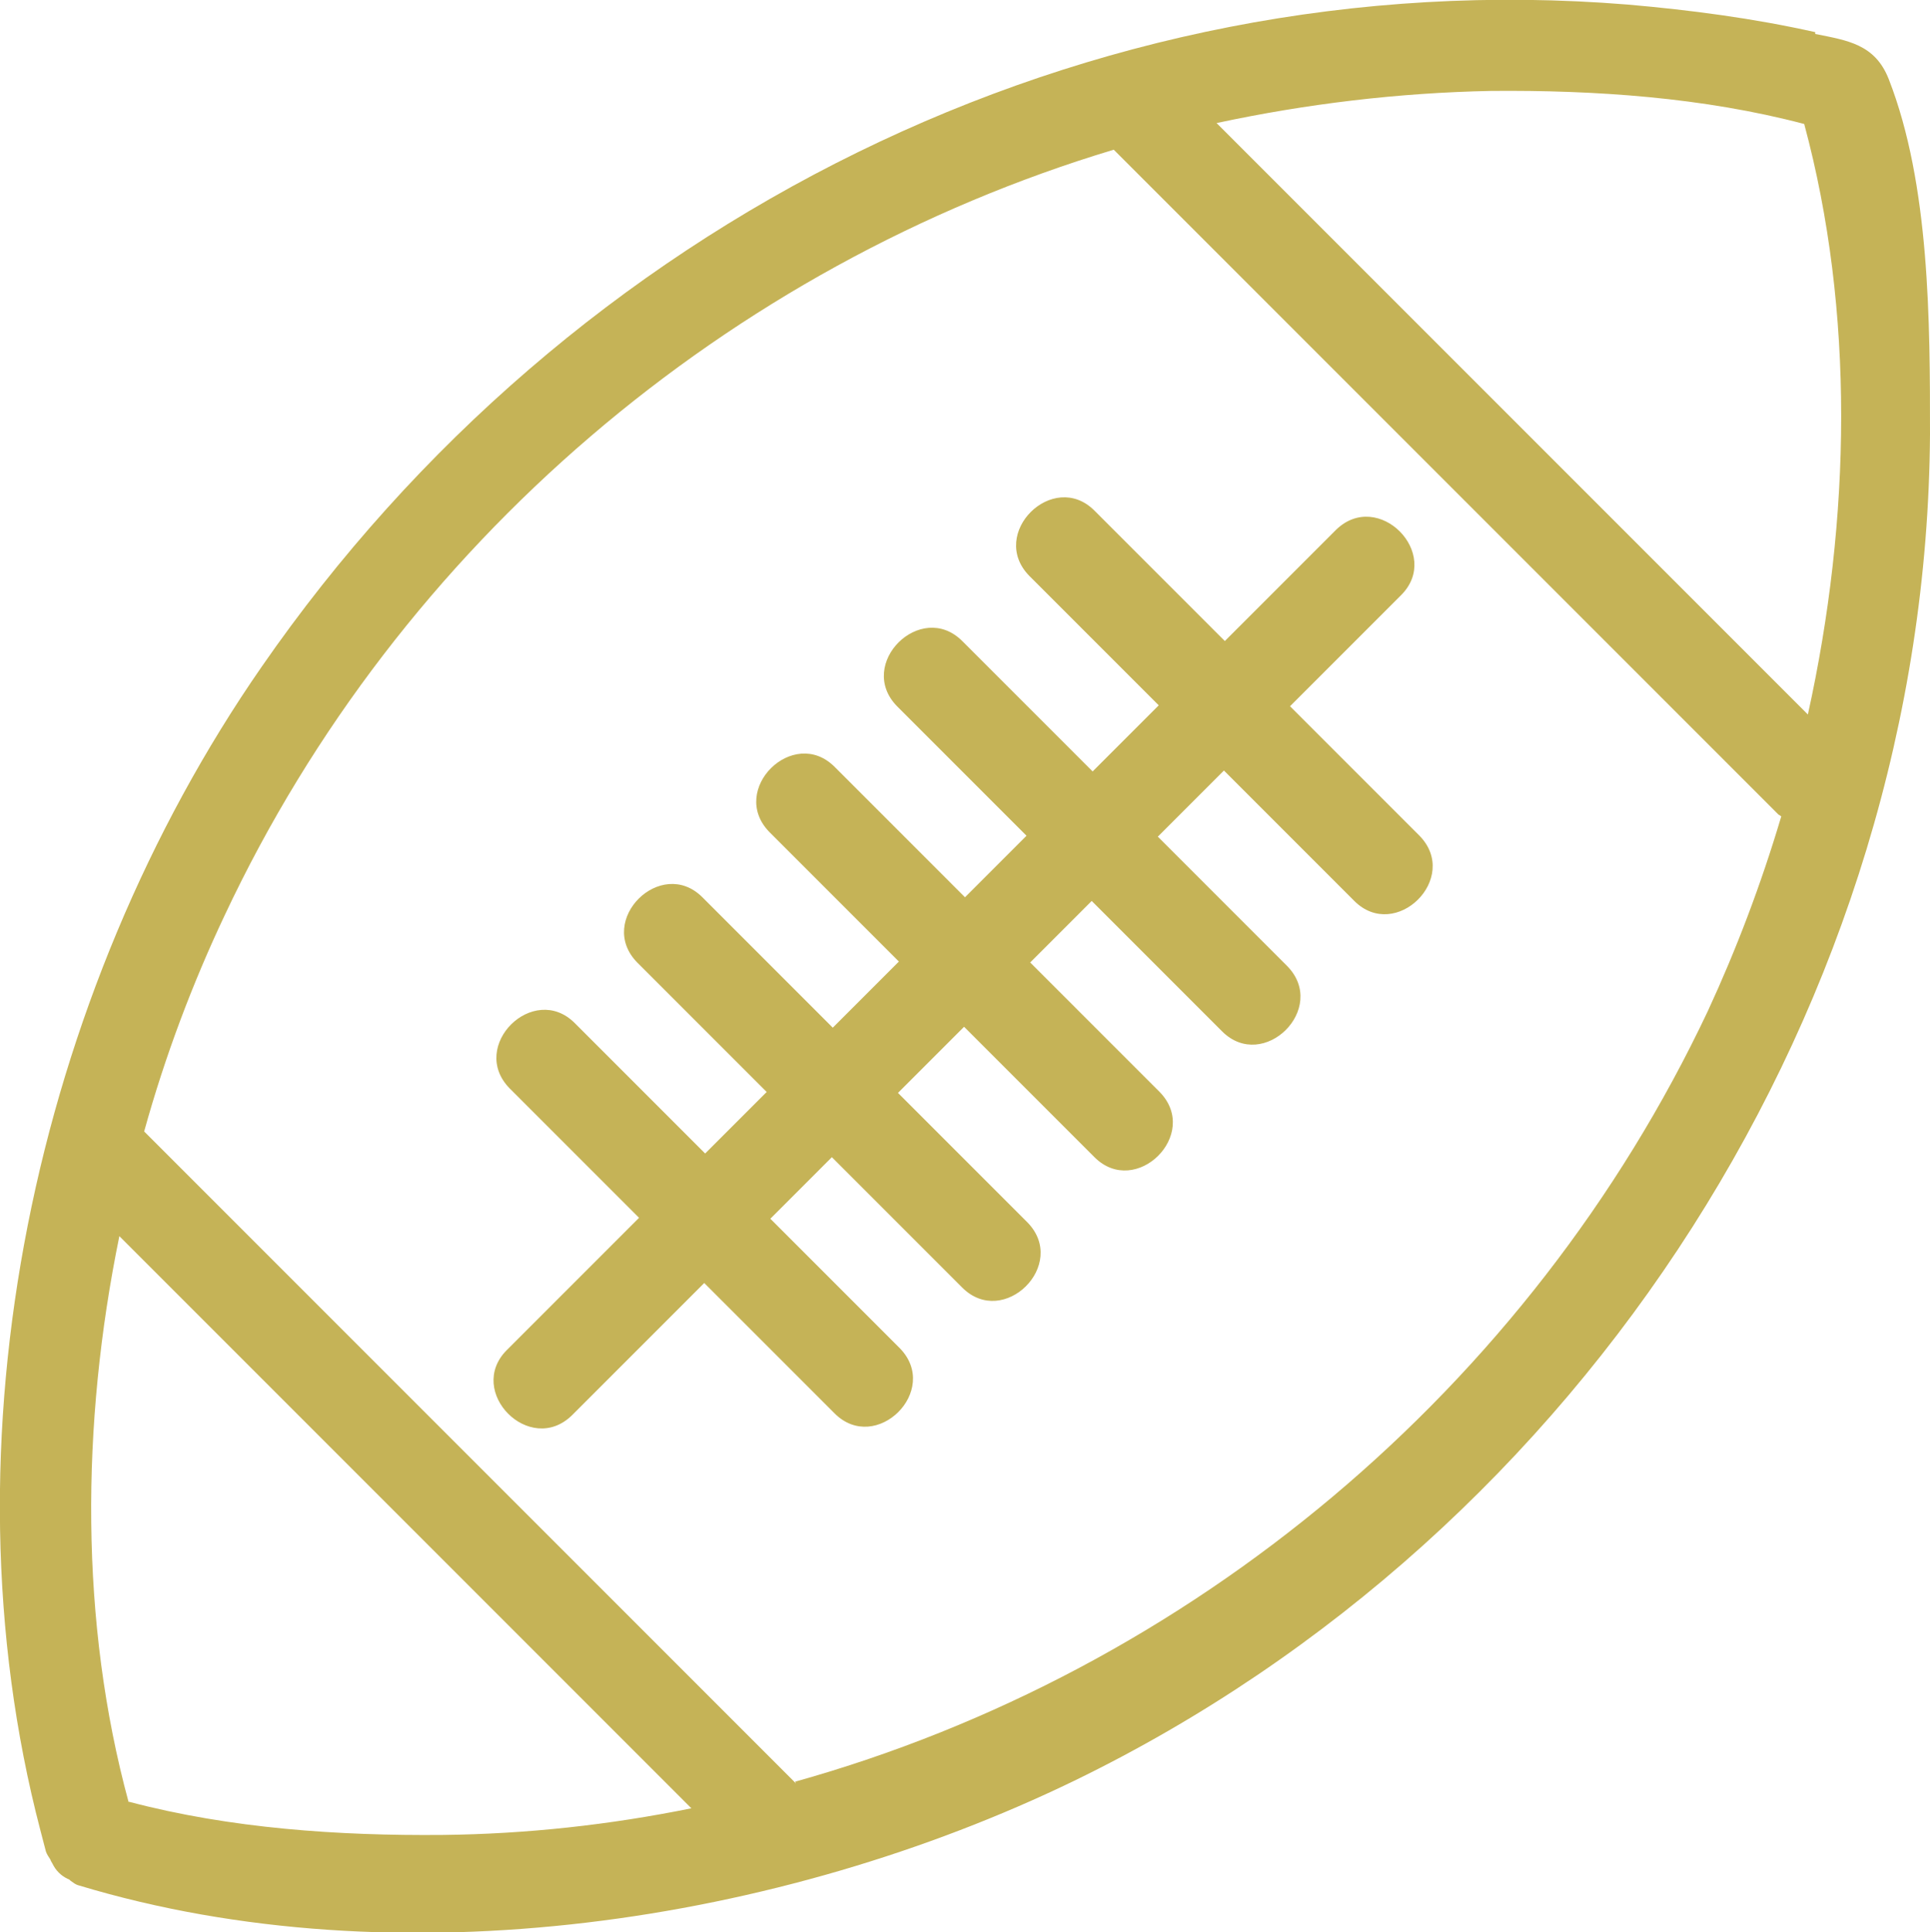 <?xml version="1.0" encoding="UTF-8"?><svg id="Layer_2" xmlns="http://www.w3.org/2000/svg" viewBox="0 0 21.02 21.04"><defs><style>.cls-1{fill:#c5b357;}</style></defs><g id="Layer_2-2"><g><path class="cls-1" d="M19.77,.35c-.67-.15-1.35-.24-2.04-.3C11.84-.43,6.2,2.42,2.85,7.26,.38,10.82-.67,15.69,.44,19.93c.02,.08,.04,.15,.06,.23,.01,.03,.03,.06,.05,.09,0,.01,.01,.02,.02,.04,.02,.04,.04,.07,.07,.1,.03,.03,.06,.05,.1,.07,.01,0,.02,.01,.03,.02,.03,.02,.05,.04,.09,.05,3.48,1.05,7.64,.41,10.84-1.14,5.56-2.7,9.28-8.48,9.32-14.66,0-1.22,0-2.72-.45-3.87-.15-.38-.45-.42-.8-.49ZM1.4,19.62c-.53-1.95-.52-4.11-.1-6.16l5.84,5.84,.39,.39c-.89,.18-1.79,.28-2.71,.29-1.13,.01-2.31-.07-3.41-.36Zm7.27-.2L2.4,13.15l-.83-.83c.23-.83,.53-1.62,.88-2.36C4.35,5.92,7.94,2.89,12.13,1.63c0,0,0,0,0,0l6.34,6.34,.9,.9s.02,.01,.03,.02c-.22,.74-.49,1.45-.8,2.12-1.94,4.11-5.64,7.19-9.94,8.39ZM19.7,7.79L13.74,1.83l-.49-.49c.98-.21,1.98-.33,2.99-.35,1.13-.01,2.31,.07,3.41,.36,.55,2.04,.51,4.3,.04,6.43Z"/><path class="cls-1" d="M14.55,5.77l-1.21,1.21-.98-.98-.44-.44c-.45-.45-1.16,.25-.71,.71l1.41,1.41-.72,.72-.98-.98-.44-.44c-.45-.45-1.16,.25-.71,.71l1.41,1.41-.67,.67-.98-.98-.44-.44c-.45-.45-1.16,.25-.71,.71l1.41,1.41-.72,.72-.98-.98-.44-.44c-.45-.45-1.16,.25-.71,.71l1.41,1.41-.67,.67-.98-.98-.44-.44c-.45-.45-1.16,.25-.71,.71l1.41,1.41-.31,.31-1.13,1.13c-.45,.45,.25,1.16,.71,.71l1.44-1.44,.98,.98,.44,.44c.45,.45,1.16-.25,.71-.71l-1.41-1.41,.67-.67,.98,.98,.44,.44c.45,.45,1.16-.25,.71-.71l-1.41-1.41,.72-.72,.98,.98,.44,.44c.45,.45,1.16-.25,.71-.71l-1.41-1.41,.67-.67,.98,.98,.44,.44c.45,.45,1.16-.25,.71-.71l-1.41-1.41,.72-.72,.98,.98,.44,.44c.45,.45,1.16-.25,.71-.71l-1.41-1.41,.08-.08,1.13-1.13c.45-.45-.25-1.16-.71-.71Z"/></g></g></svg>
